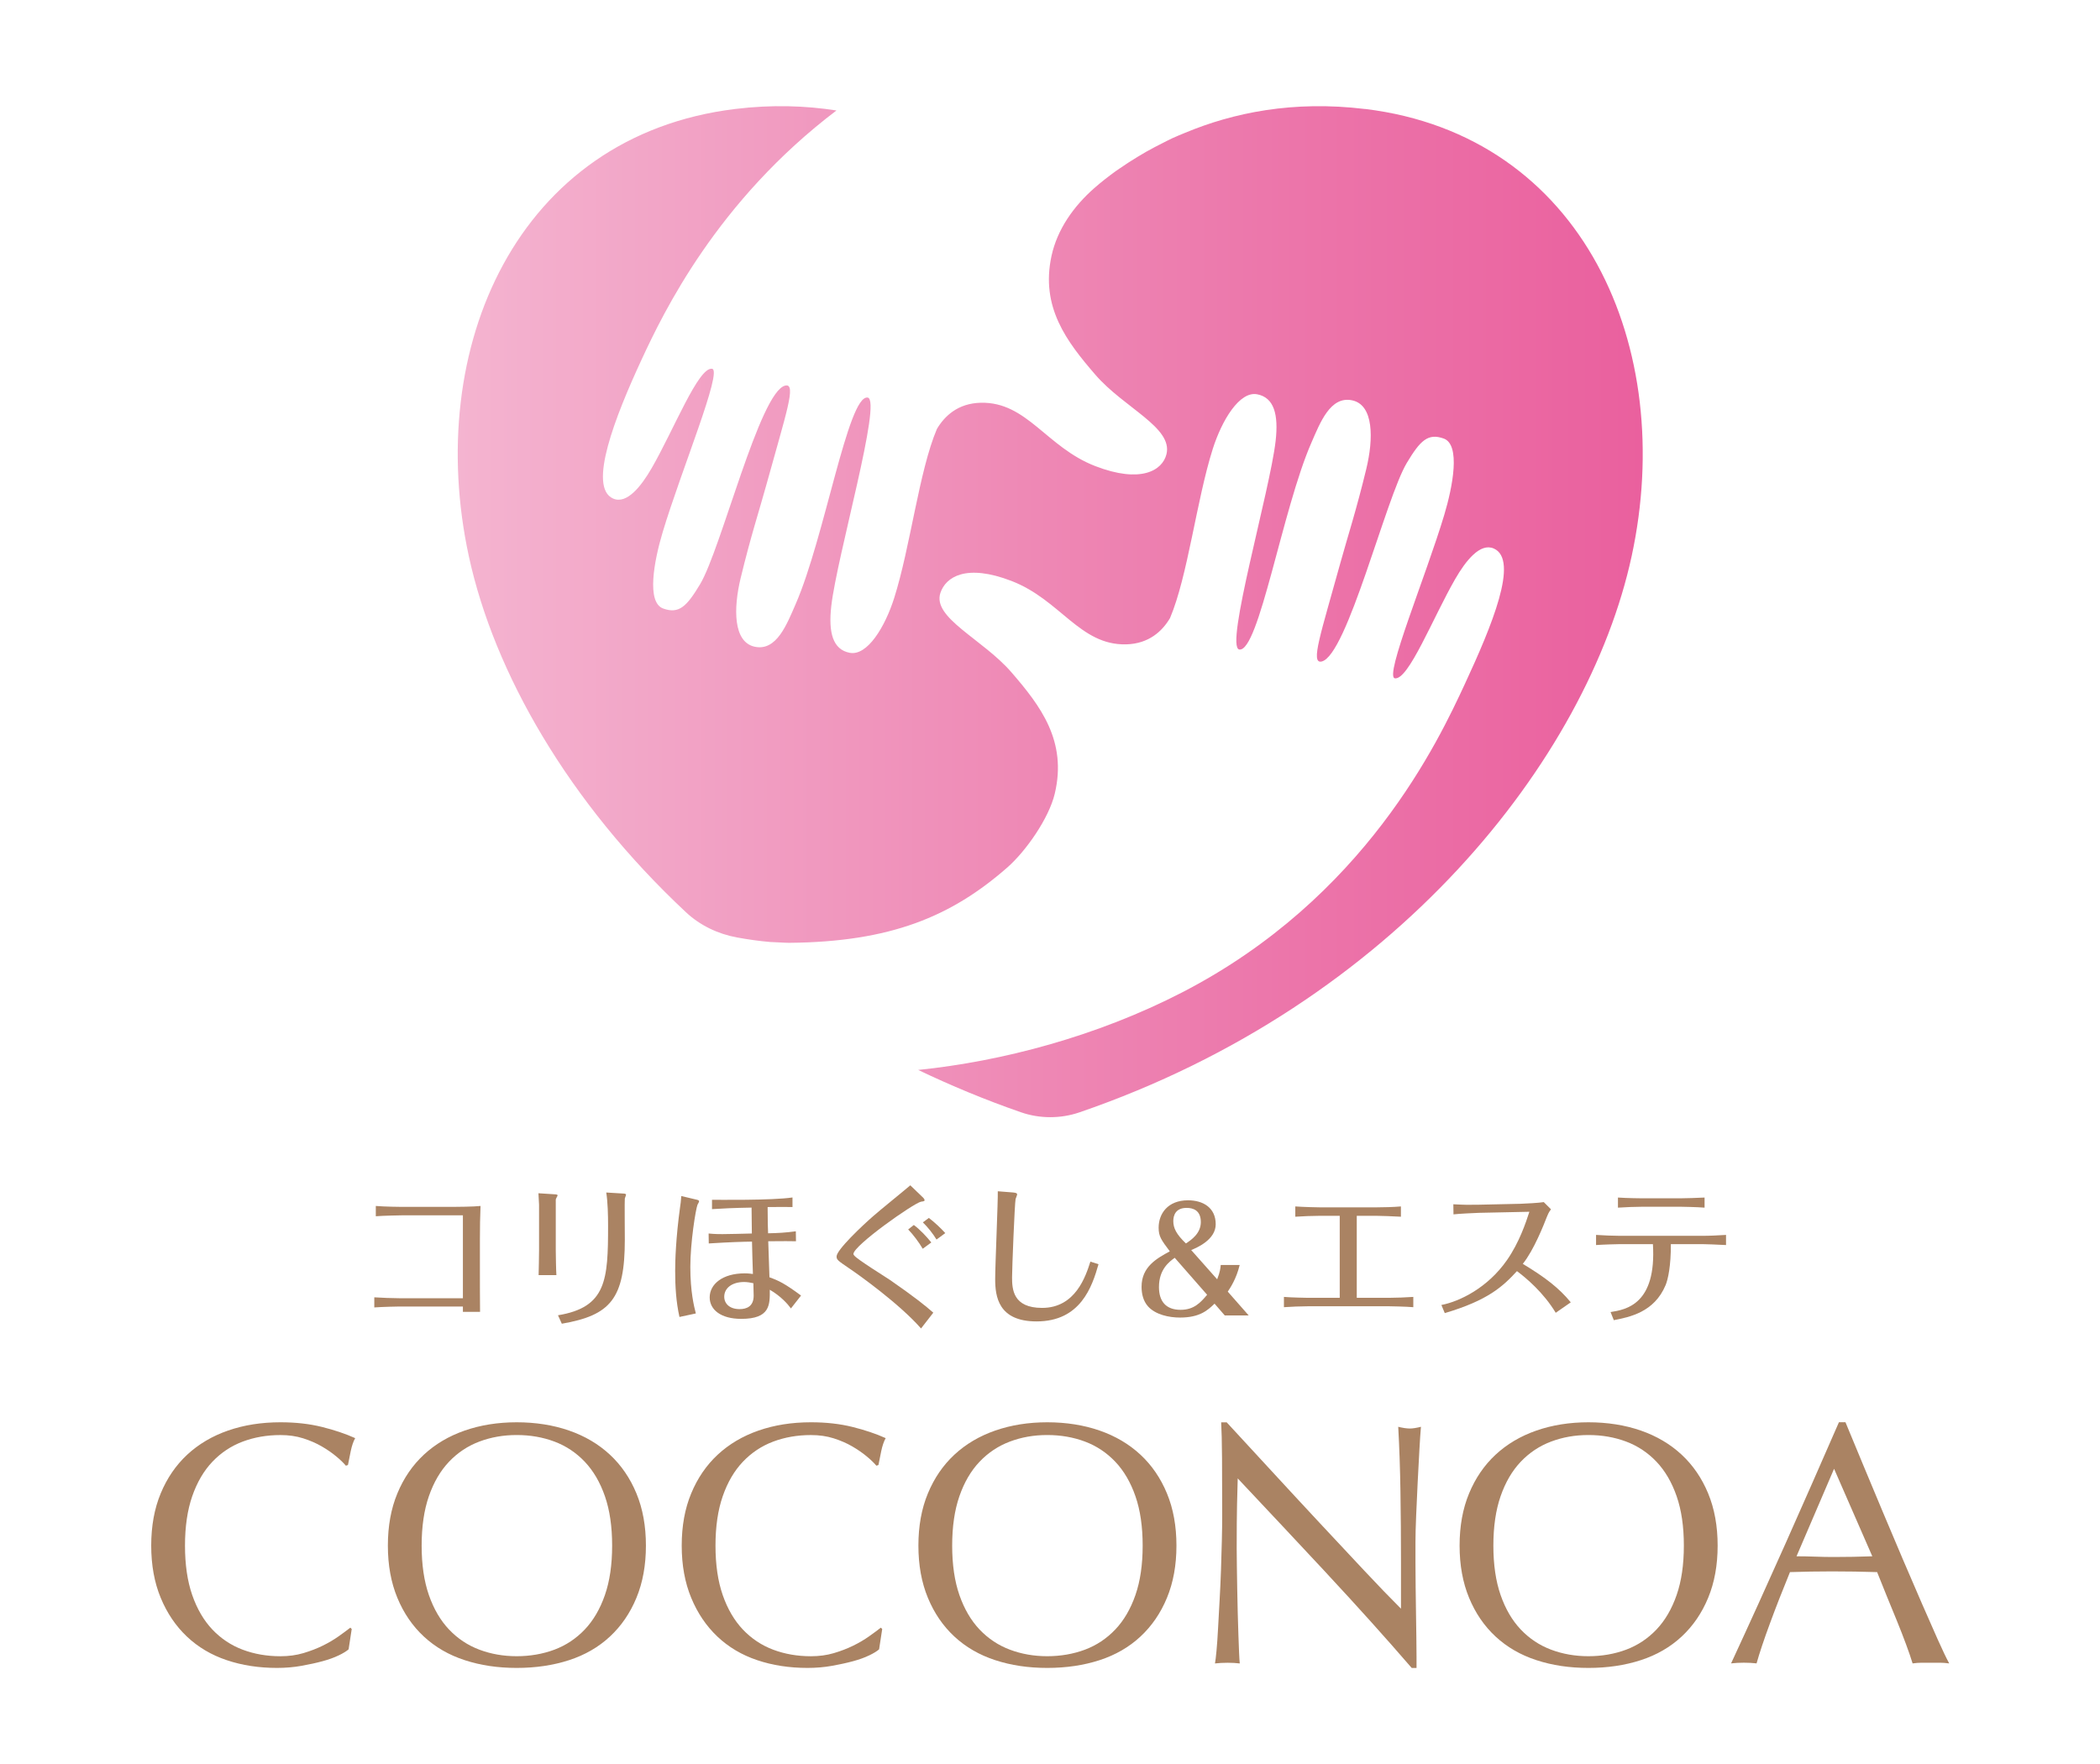<?xml version="1.0" encoding="UTF-8"?>
<svg id="_レイヤー_1" data-name="レイヤー_1" xmlns="http://www.w3.org/2000/svg" xmlns:xlink="http://www.w3.org/1999/xlink" version="1.1" viewBox="0 0 708.66 595.28">
  <!-- Generator: Adobe Illustrator 29.0.1, SVG Export Plug-In . SVG Version: 2.1.0 Build 192)  -->
  <defs>
    <style>
      .st0 {
        fill: #aa8363;
      }

      .st1 {
        fill: url(#_名称未設定グラデーション_10);
      }
    </style>
    <linearGradient id="_名称未設定グラデーション_10" data-name="名称未設定グラデーション 10" x1="154.45" y1="206.43" x2="554.32" y2="206.43" gradientUnits="userSpaceOnUse">
      <stop offset="0" stop-color="#f4b4d0"/>
      <stop offset=".5" stop-color="#ee87b4"/>
      <stop offset=".68" stop-color="#ec77ab"/>
      <stop offset="1" stop-color="#ea609e"/>
    </linearGradient>
  </defs>
  <path class="st1" d="M460.66,36.79c-24.37-2.97-44.62,1.3-60.76,8.03-1.45.61-2.93,1.19-4.35,1.85-1.08.5-2.08,1.04-3.12,1.56-1.93.97-3.84,1.96-5.69,3.01-1,.57-1.97,1.15-2.92,1.73-2.02,1.23-3.99,2.49-5.87,3.8-.49.34-1,.67-1.48,1.01-2.55,1.85-4.99,3.76-7.24,5.74-6.91,6.09-12.44,13.85-14.39,22.85-3.75,17.29,5.15,28.94,14.83,40.12,9.71,11.21,26.21,17.78,23.96,26.8-1.37,5.49-8.66,9.93-24.02,4-16.49-6.37-23.02-21.72-38.62-21.38-7.78.17-12.28,4.54-14.83,8.86-6,14.13-8.93,39.75-14.42,57.07-3.05,9.61-9.02,19.62-15.02,18.45-5.68-1.11-7.21-6.8-6.2-15.75,1.9-16.79,17.28-69.67,12.27-70.38-6.61-.94-14.51,47.3-24.3,69.72-2.98,6.82-6.42,15.91-13.77,14.37-7.34-1.54-7.24-12.99-4.78-23.17,3.41-14.11,6.32-22.93,8.71-31.59,6.59-23.92,10.26-34.25,6.36-33.38-8.58,1.92-21.64,55.16-28.75,67.02-4.5,7.5-7.11,10.15-12.46,8.22-5.74-2.07-3.06-16.15-.17-25.78,6.18-20.63,20.34-54.6,16.66-55.13-4.6-.66-12.85,20.47-20.35,33.49-3.59,6.23-8.43,12.31-13.01,10.32-8.72-3.78.71-27.77,9.62-46.99,7.31-15.76,25.37-53.38,65.72-83.98-10.33-1.61-21.69-2.03-34.14-.51-73.64,8.98-105.17,80.58-89.91,150.97,8.49,39.14,33.51,82.94,73.3,120.14,4.72,4.41,10.77,7.29,17.13,8.46,3.88.71,7.67,1.24,11.22,1.54,1.16.01,5.06.29,6.4.28,34.31-.28,54.77-8.9,73.62-25.39,6.36-5.57,14.06-16.65,16.03-24.87,4.27-17.8-4.77-29.66-14.61-41.04-9.71-11.21-26.79-18.37-23.96-26.8,1.8-5.36,8.66-9.93,24.02-4,16.49,6.37,23.02,21.72,38.62,21.38,7.78-.18,12.28-4.54,14.84-8.86,6-14.13,8.93-39.75,14.42-57.07,3.05-9.61,9.02-19.62,15.02-18.45,5.68,1.11,7.21,6.8,6.2,15.74-1.9,16.79-17.28,69.67-12.26,70.38,6.61.94,14.51-47.3,24.3-69.72,2.98-6.83,6.42-15.91,13.77-14.37,7.35,1.54,7.24,12.99,4.78,23.17-3.41,14.11-6.32,22.93-8.71,31.59-6.6,23.92-10.26,34.25-6.36,33.38,8.58-1.92,21.64-55.16,28.75-67.02,4.5-7.5,7.11-10.15,12.46-8.22,5.74,2.07,3.06,16.15.17,25.78-6.18,20.63-20.34,54.6-16.66,55.13,4.6.66,12.85-20.47,20.35-33.49,3.59-6.24,8.43-12.31,13.01-10.32,8.72,3.78-.78,26.39-9.69,45.61-8.91,19.21-33.66,72.3-95.44,104.18-28.83,14.87-60.76,23.27-89.1,26.18,11.06,5.28,22.61,10.1,34.74,14.3,6.32,2.19,13.37,2.18,19.69.01,106.69-36.61,171.51-119.31,186.33-187.63,15.27-70.4-16.27-141.99-89.91-150.97Z"/>
  <g>
    <path class="st0" d="M135.67,410.12c-.46,0-6.41.11-8.85.31v-3.47c2.95.26,8.54.31,8.85.31h17.02c1.09,0,7.35-.05,9.47-.31-.15,3.67-.21,7.19-.21,11.53v10.19c0,4.45,0,9.67.05,14.02h-5.79v-1.81h-21.31c-.62,0-5.64.1-8.59.31v-3.41c2.22.15,6.31.31,8.59.31h21.31v-27.99h-20.54Z"/>
    <path class="st0" d="M181.91,406.55c0-.36-.15-3-.21-3.88l5.54.36c.26,0,.93.05.93.36,0,.21-.67,1.19-.62,1.45v17.12c0,1.24.1,6.93.21,8.33h-6c.05-.83.15-7.5.15-8.38v-15.36ZM188.28,443.85c16.4-2.69,16.92-11.95,16.92-30.31,0-3.31-.1-7.97-.62-11.12l5.9.36c.26,0,.78.1.78.36,0,.21-.36,1.09-.41,1.29-.1.47,0,11.69,0,13.92,0,19.92-4.81,25.5-21.26,28.35l-1.29-2.85Z"/>
    <path class="st0" d="M229.29,444.42c-1.14-5.07-1.45-10.3-1.45-15.52,0-3.41.21-11.02,1.66-21.57.1-.67.31-2.07.41-3.72l5.22,1.24c.26.05.78.21.78.52,0,.36-.47.98-.52,1.14-.62,1.55-2.43,12.73-2.43,21.05s1.24,13.29,1.86,15.67l-5.54,1.19ZM267.42,407.33c-2.07-.05-3.36-.05-8.38,0,0,4.19.1,7.66.16,8.85,3.21-.05,5.95-.21,9.36-.67l.05,3.36c-2.07-.05-3.88-.05-9.36,0,.05,1.71.36,10.24.41,12.16,3.15,1.14,5.12,2.07,10.66,6.16l-3.41,4.35c-1.09-1.5-3.41-4.14-7.14-6.31.05,5.07.15,9.83-9.62,9.83-6.98,0-10.66-3.16-10.66-7.24,0-4.4,4.24-8.12,11.85-8.12,1.24,0,2.12.15,2.74.21-.05-1.76-.31-9.21-.31-10.92-3.26.05-7.29.16-14.59.62l-.05-3.36c1.86.21,3.88.21,4.66.21.47,0,9.1-.15,9.93-.21-.05-3.57-.05-4.09-.1-8.74-6,.1-10.24.31-13.35.52v-3.16c1.24,0,20.28.26,27.16-.78v3.26ZM251.12,432.62c-4.24,0-6.72,2.17-6.72,4.96,0,2.33,1.81,4.19,5.17,4.19,2.43,0,4.76-.93,4.76-4.55,0-.88-.05-3-.1-4.19-.83-.21-2.22-.41-3.1-.41Z"/>
    <path class="st0" d="M311.22,403.86c.21.21.78.72.78,1.14,0,.31-.1.36-1.19.52-2.38.42-22.81,14.8-22.81,17.64,0,.21.16.42.31.57,1.09,1.34,10.14,6.93,12.05,8.22,8.28,5.74,11.95,8.69,14.59,11.02l-4.14,5.33c-7.29-8.33-21.16-18.21-24-20.12-4.09-2.79-4.5-3.05-4.5-4.19,0-2.22,8.74-10.45,12.36-13.6,1.71-1.55,10.55-8.69,12.52-10.4l4.03,3.88ZM308.38,413.38c2.22,1.66,4.4,4.04,5.9,5.9l-2.9,2.12c-1.24-2.12-3.16-4.71-4.91-6.52l1.91-1.5ZM316.03,418.29c-1.19-1.97-2.95-4.19-4.6-5.79l2.02-1.5c2.12,1.61,4.14,3.57,5.54,5.12l-2.95,2.17Z"/>
    <path class="st0" d="M341.89,402.41c1.14.11,1.35.31,1.35.67,0,.26-.47,1.29-.52,1.55-.31,1.4-1.19,23.38-1.19,26.38,0,3.98.26,10.35,10.14,10.35,11.33,0,14.74-10.81,16.29-15.62l2.74.88c-2.17,7.6-6.05,19.3-20.9,19.3-12.93,0-13.97-8.43-13.97-14.28,0-4.71.98-26.69.88-29.64l5.17.41Z"/>
    <path class="st0" d="M410.74,431.71c1.02-2.61,1.06-3.58,1.21-4.84h6.39c-1.16,4.74-3.1,7.59-4.02,9l7.06,8.03h-8.08l-3.44-3.97c-2.27,2.18-4.93,4.69-11.66,4.69-3.72,0-8.27-.97-10.79-3.77-1.64-1.84-2.18-4.26-2.18-6.63,0-6.77,5.18-9.58,9.53-11.95-2.9-3.87-3.77-5.03-3.77-7.98,0-4.64,3-9.24,9.92-9.24,4.98,0,9.34,2.42,9.34,8.08,0,5.22-6.29,7.89-8.27,8.71l8.76,9.87ZM396.42,424.45c-1.74,1.26-5.32,3.82-5.32,9.87,0,4.79,2.32,7.69,7.3,7.69,4.5,0,6.72-2.42,8.95-5.08l-10.93-12.48ZM405.23,412.4c0-4.01-2.66-4.79-4.79-4.79-3.68,0-4.5,2.47-4.5,4.45,0,2.37,1.02,4.45,4.26,7.55,1.84-1.21,5.03-3.39,5.03-7.21Z"/>
    <path class="st0" d="M452.11,410.28h-6.62c-2.12,0-6.36.15-8.38.31v-3.47c2.9.21,7.5.31,8.38.31h18.88c2.38,0,6.05-.1,8.38-.31v3.47c-2.79-.15-6.72-.31-8.43-.31h-6.47v27.68h10.86c2.33,0,6-.15,8.22-.31v3.47c-2.38-.21-7.65-.31-8.17-.31h-27.37c-2.22,0-6.05.15-8.12.31v-3.47c2.33.21,7.71.31,8.12.31h10.71v-27.68Z"/>
    <path class="st0" d="M525,443.02c-4.19-6.93-10.04-11.79-13.09-14.07-4.76,5.17-9.72,9.83-24.36,14.17l-1.14-2.74c6.16-1.19,15.62-5.79,22.14-15.16,4.14-5.95,6.36-12.62,7.55-16.3l-16.97.36c-1.55.05-6.98.31-8.64.52l-.05-3.41c4.04.21,5.17.21,8.59.15l14.07-.31c1.6-.05,6.47-.31,7.86-.57l2.43,2.43c-.78,1.03-1.09,1.81-1.34,2.43-1.09,2.79-4.4,11.28-8.17,15.98,7.45,4.5,12.16,8.07,16.19,12.98l-5.07,3.52Z"/>
    <path class="st0" d="M543.51,442.76c5.28-.83,15.52-2.64,14.28-22.92h-11.02c-1.09,0-6,.15-8.17.31v-3.42c2.28.16,5.85.31,8.12.31h27.62c2.69,0,5.43-.15,8.12-.31v3.42c-2.28-.16-7.65-.31-8.07-.31h-10.55c.05,7.35-.98,11.95-1.76,13.81-3.83,9.21-12.21,10.81-17.49,11.85l-1.09-2.74ZM554.37,407.22c-2.28,0-6.11.15-8.38.31v-3.41c3,.21,7.92.26,8.38.26h12.52c1.45,0,6.52-.15,8.33-.26v3.41c-2.38-.21-7.81-.31-8.23-.31h-12.62Z"/>
  </g>
  <g>
    <path class="st0" d="M114.33,558.6c-1.51.74-3.33,1.4-5.46,1.98-2.13.58-4.52,1.1-7.15,1.57-2.63.47-5.39.7-8.25.7-6.12,0-11.78-.87-16.97-2.62-5.19-1.74-9.67-4.4-13.43-7.96-3.76-3.56-6.71-7.92-8.84-13.08-2.13-5.15-3.2-11.02-3.2-17.61s1.06-12.46,3.2-17.61c2.13-5.15,5.11-9.51,8.95-13.08,3.84-3.56,8.43-6.28,13.78-8.14,5.35-1.86,11.24-2.79,17.67-2.79,5.12,0,9.78.52,14.01,1.57,4.22,1.05,7.96,2.31,11.22,3.78-.62,1.09-1.12,2.56-1.51,4.42-.39,1.86-.7,3.41-.93,4.65l-.7.23c-.78-.93-1.86-1.98-3.26-3.14-1.39-1.16-3.02-2.29-4.88-3.37-1.86-1.08-3.95-1.99-6.28-2.73s-4.88-1.1-7.67-1.1c-4.57,0-8.82.74-12.73,2.21-3.91,1.47-7.32,3.74-10.23,6.8-2.91,3.06-5.17,6.94-6.8,11.63-1.63,4.69-2.44,10.25-2.44,16.68s.81,11.99,2.44,16.68c1.63,4.69,3.9,8.56,6.8,11.63,2.91,3.06,6.32,5.33,10.23,6.8,3.91,1.47,8.16,2.21,12.73,2.21,2.79,0,5.37-.35,7.73-1.05,2.36-.7,4.53-1.53,6.51-2.5,1.98-.97,3.76-2.02,5.35-3.14,1.59-1.12,2.92-2.11,4.01-2.96l.46.46-1.05,6.86c-.7.62-1.8,1.3-3.31,2.03Z"/>
    <path class="st0" d="M130.89,521.58c0-6.59,1.06-12.46,3.2-17.61,2.13-5.15,5.11-9.51,8.95-13.08,3.84-3.56,8.43-6.28,13.78-8.14,5.35-1.86,11.2-2.79,17.55-2.79s12.32.93,17.67,2.79c5.35,1.86,9.94,4.57,13.78,8.14,3.84,3.57,6.82,7.93,8.95,13.08,2.13,5.15,3.2,11.02,3.2,17.61s-1.07,12.46-3.2,17.61c-2.13,5.16-5.11,9.51-8.95,13.08-3.84,3.57-8.43,6.22-13.78,7.96-5.35,1.74-11.24,2.62-17.67,2.62s-12.21-.87-17.55-2.62c-5.35-1.74-9.94-4.4-13.78-7.96-3.84-3.56-6.82-7.92-8.95-13.08-2.13-5.15-3.2-11.02-3.2-17.61ZM206.57,521.58c0-6.43-.81-11.99-2.44-16.68-1.63-4.69-3.89-8.56-6.8-11.63-2.91-3.06-6.32-5.33-10.23-6.8-3.91-1.47-8.16-2.21-12.73-2.21s-8.7.74-12.61,2.21c-3.91,1.47-7.32,3.74-10.23,6.8-2.91,3.06-5.17,6.94-6.8,11.63-1.63,4.69-2.44,10.25-2.44,16.68s.81,11.99,2.44,16.68c1.63,4.69,3.9,8.56,6.8,11.63,2.91,3.06,6.32,5.33,10.23,6.8,3.91,1.47,8.12,2.21,12.61,2.21s8.81-.74,12.73-2.21c3.91-1.47,7.32-3.74,10.23-6.8s5.17-6.94,6.8-11.63c1.63-4.69,2.44-10.25,2.44-16.68Z"/>
    <path class="st0" d="M293.35,558.6c-1.51.74-3.33,1.4-5.46,1.98-2.13.58-4.52,1.1-7.15,1.57-2.63.47-5.39.7-8.25.7-6.12,0-11.78-.87-16.97-2.62-5.19-1.74-9.67-4.4-13.43-7.96-3.76-3.56-6.71-7.92-8.84-13.08-2.13-5.15-3.2-11.02-3.2-17.61s1.06-12.46,3.2-17.61c2.13-5.15,5.11-9.51,8.95-13.08,3.84-3.56,8.43-6.28,13.78-8.14,5.35-1.86,11.24-2.79,17.67-2.79,5.12,0,9.78.52,14.01,1.57,4.22,1.05,7.96,2.31,11.22,3.78-.62,1.09-1.12,2.56-1.51,4.42-.39,1.86-.7,3.41-.93,4.65l-.7.23c-.78-.93-1.86-1.98-3.26-3.14-1.39-1.16-3.02-2.29-4.88-3.37-1.86-1.08-3.95-1.99-6.28-2.73s-4.88-1.1-7.67-1.1c-4.57,0-8.82.74-12.73,2.21-3.91,1.47-7.32,3.74-10.23,6.8-2.91,3.06-5.17,6.94-6.8,11.63-1.63,4.69-2.44,10.25-2.44,16.68s.81,11.99,2.44,16.68c1.63,4.69,3.9,8.56,6.8,11.63,2.91,3.06,6.32,5.33,10.23,6.8,3.91,1.47,8.16,2.21,12.73,2.21,2.79,0,5.37-.35,7.73-1.05,2.36-.7,4.53-1.53,6.51-2.5,1.98-.97,3.76-2.02,5.35-3.14,1.59-1.12,2.92-2.11,4.01-2.96l.46.46-1.05,6.86c-.7.62-1.8,1.3-3.31,2.03Z"/>
    <path class="st0" d="M309.92,521.58c0-6.59,1.06-12.46,3.2-17.61,2.13-5.15,5.11-9.51,8.95-13.08,3.84-3.56,8.43-6.28,13.78-8.14,5.35-1.86,11.2-2.79,17.55-2.79s12.32.93,17.67,2.79c5.35,1.86,9.94,4.57,13.78,8.14,3.84,3.57,6.82,7.93,8.95,13.08,2.13,5.15,3.2,11.02,3.2,17.61s-1.07,12.46-3.2,17.61c-2.13,5.16-5.11,9.51-8.95,13.08-3.84,3.57-8.43,6.22-13.78,7.96-5.35,1.74-11.24,2.62-17.67,2.62s-12.21-.87-17.55-2.62c-5.35-1.74-9.94-4.4-13.78-7.96-3.84-3.56-6.82-7.92-8.95-13.08-2.13-5.15-3.2-11.02-3.2-17.61ZM385.6,521.58c0-6.43-.81-11.99-2.44-16.68-1.63-4.69-3.89-8.56-6.8-11.63-2.91-3.06-6.32-5.33-10.23-6.8-3.91-1.47-8.16-2.21-12.73-2.21s-8.7.74-12.61,2.21c-3.91,1.47-7.32,3.74-10.23,6.8-2.91,3.06-5.17,6.94-6.8,11.63-1.63,4.69-2.44,10.25-2.44,16.68s.81,11.99,2.44,16.68c1.63,4.69,3.9,8.56,6.8,11.63,2.91,3.06,6.32,5.33,10.23,6.8,3.91,1.47,8.12,2.21,12.61,2.21s8.81-.74,12.73-2.21c3.91-1.47,7.32-3.74,10.23-6.8s5.17-6.94,6.8-11.63c1.63-4.69,2.44-10.25,2.44-16.68Z"/>
    <path class="st0" d="M447.91,531.16c-10.08-10.81-20.15-21.56-30.23-32.26-.08,2.17-.16,5.08-.23,8.72-.08,3.64-.12,8.6-.12,14.88,0,1.63.02,3.64.06,6.05.04,2.4.08,4.92.12,7.56.04,2.64.1,5.31.17,8.02.08,2.71.15,5.23.23,7.56.08,2.33.15,4.36.23,6.1.08,1.74.15,2.93.23,3.55-1.24-.15-2.6-.23-4.07-.23-1.55,0-2.98.08-4.3.23.15-.77.33-2.21.52-4.3.19-2.09.37-4.59.52-7.5.15-2.91.33-6.06.52-9.47.19-3.41.35-6.82.47-10.23.12-3.41.21-6.74.29-10,.08-3.25.12-6.16.12-8.72,0-7.44-.02-13.83-.06-19.18-.04-5.35-.14-9.34-.29-11.97h1.86c4.73,5.11,9.78,10.6,15.17,16.45,5.39,5.85,10.73,11.63,16.04,17.32,5.31,5.7,10.35,11.08,15.11,16.16s8.93,9.4,12.5,12.96v-15.81c0-8.14-.06-16.06-.18-23.77-.12-7.71-.37-14.97-.75-21.8,1.55.39,2.87.58,3.95.58.93,0,2.17-.19,3.72-.58-.16,1.71-.33,4.26-.52,7.67-.19,3.41-.39,7.05-.58,10.93-.19,3.88-.37,7.67-.52,11.39-.16,3.72-.23,6.71-.23,8.95v6.98c0,2.64.02,5.39.06,8.25.04,2.87.08,5.75.12,8.66.04,2.91.08,5.62.12,8.14.04,2.52.06,4.71.06,6.57v3.84h-1.63c-8.91-10.31-18.41-20.87-28.48-31.68Z"/>
    <path class="st0" d="M492.55,521.58c0-6.59,1.06-12.46,3.2-17.61,2.13-5.15,5.11-9.51,8.95-13.08,3.84-3.56,8.43-6.28,13.78-8.14,5.35-1.86,11.2-2.79,17.55-2.79s12.32.93,17.67,2.79c5.35,1.86,9.94,4.57,13.78,8.14,3.84,3.57,6.82,7.93,8.95,13.08,2.13,5.15,3.2,11.02,3.2,17.61s-1.07,12.46-3.2,17.61c-2.13,5.16-5.11,9.51-8.95,13.08-3.84,3.57-8.43,6.22-13.78,7.96-5.35,1.74-11.24,2.62-17.67,2.62s-12.21-.87-17.55-2.62c-5.35-1.74-9.94-4.4-13.78-7.96-3.84-3.56-6.82-7.92-8.95-13.08-2.13-5.15-3.2-11.02-3.2-17.61ZM568.23,521.58c0-6.43-.81-11.99-2.44-16.68-1.63-4.69-3.89-8.56-6.8-11.63-2.91-3.06-6.32-5.33-10.23-6.8-3.91-1.47-8.16-2.21-12.73-2.21s-8.7.74-12.61,2.21c-3.91,1.47-7.32,3.74-10.23,6.8-2.91,3.06-5.17,6.94-6.8,11.63-1.63,4.69-2.44,10.25-2.44,16.68s.81,11.99,2.44,16.68c1.63,4.69,3.9,8.56,6.8,11.63,2.91,3.06,6.32,5.33,10.23,6.8,3.91,1.47,8.12,2.21,12.61,2.21s8.81-.74,12.73-2.21c3.91-1.47,7.32-3.74,10.23-6.8s5.17-6.94,6.8-11.63c1.63-4.69,2.44-10.25,2.44-16.68Z"/>
    <path class="st0" d="M657.74,561.33c-1.09-.15-2.11-.23-3.08-.23h-6.16c-.97,0-2,.08-3.08.23-.54-1.78-1.28-3.93-2.21-6.45s-1.96-5.15-3.08-7.91c-1.12-2.75-2.27-5.54-3.43-8.37s-2.25-5.52-3.25-8.08c-2.48-.08-5-.13-7.56-.18-2.56-.04-5.11-.06-7.67-.06-2.4,0-4.77.02-7.09.06-2.33.04-4.69.1-7.09.18-2.48,6.04-4.73,11.8-6.74,17.26-2.02,5.46-3.53,9.98-4.53,13.54-1.32-.15-2.75-.23-4.3-.23s-2.98.08-4.3.23c6.28-13.56,12.4-27.05,18.37-40.45,5.97-13.41,11.97-27.05,18.02-40.92h2.21c1.86,4.5,3.87,9.36,6.05,14.59,2.17,5.23,4.38,10.52,6.63,15.87,2.25,5.35,4.49,10.66,6.74,15.93,2.25,5.27,4.36,10.17,6.34,14.71,1.98,4.53,3.76,8.58,5.35,12.15,1.59,3.56,2.89,6.28,3.9,8.14ZM606.24,525.18c2.01,0,4.11.04,6.28.12,2.17.08,4.26.12,6.28.12,2.17,0,4.34-.02,6.51-.06,2.17-.04,4.34-.1,6.51-.18l-12.9-29.53-12.67,29.53Z"/>
  </g>
</svg>